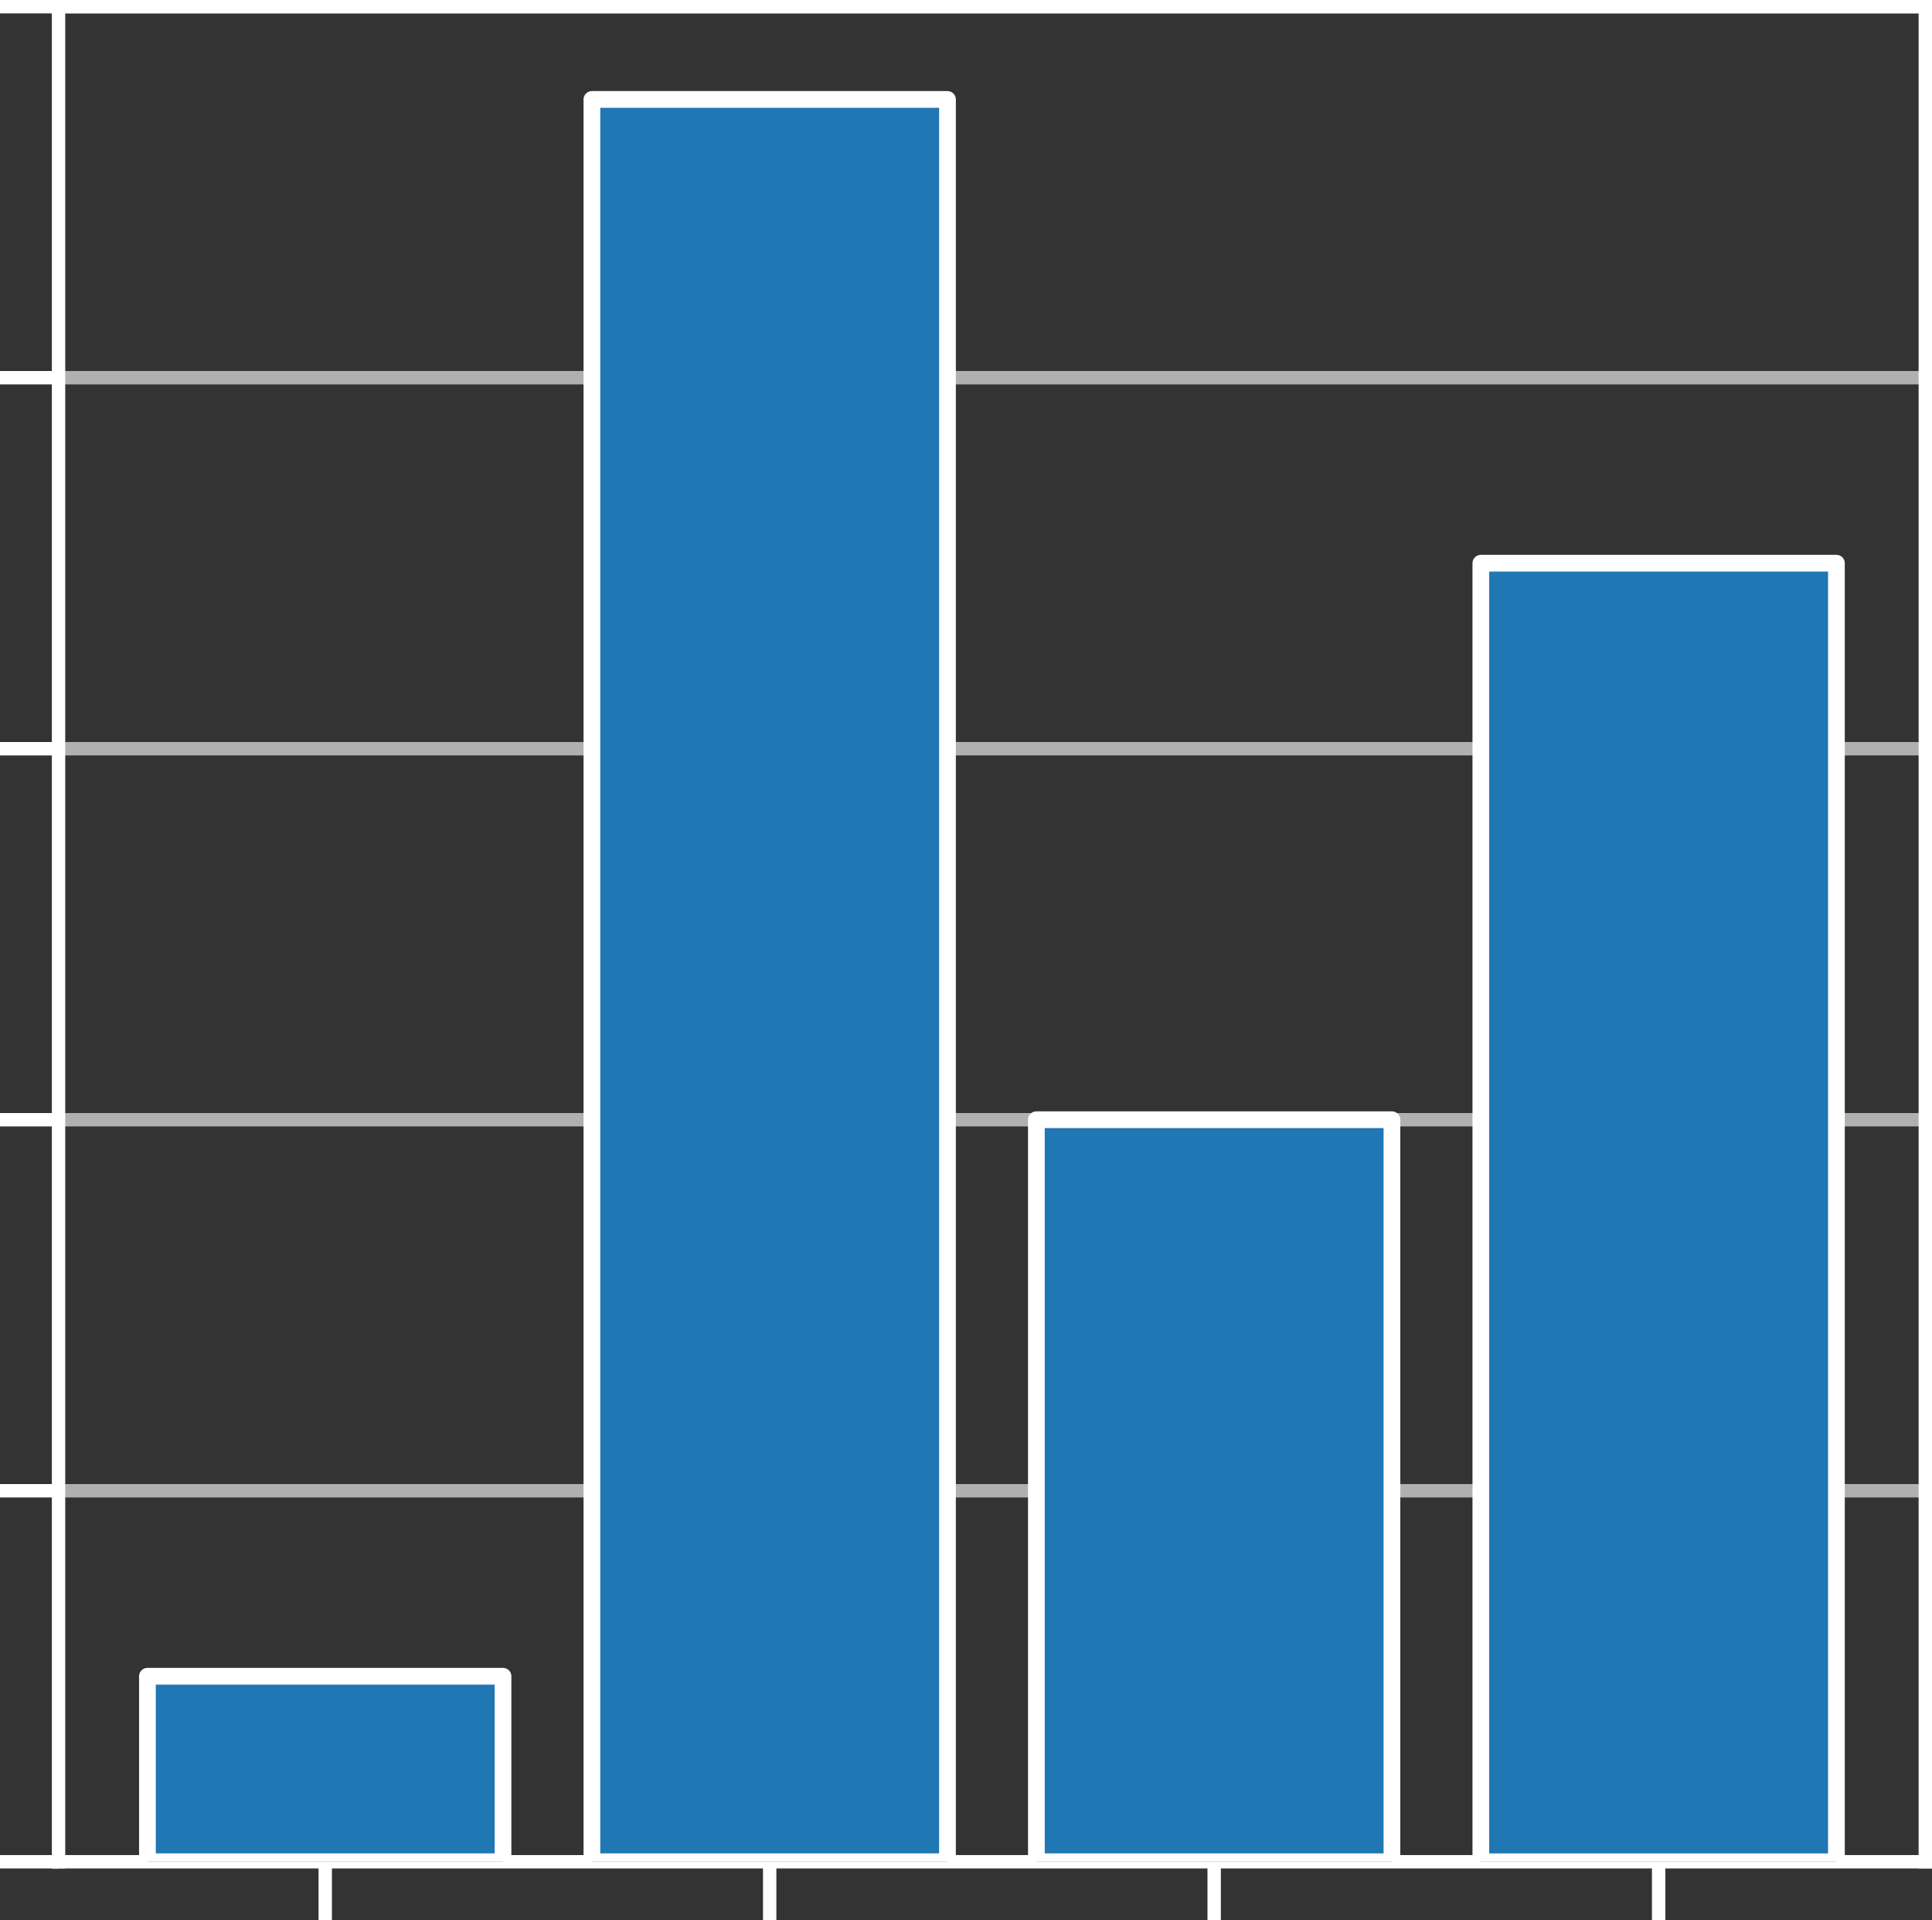 <?xml version="1.0" encoding="UTF-8" standalone="no"?>
<svg
   xmlns:dc="http://purl.org/dc/elements/1.1/"
   xmlns:cc="http://creativecommons.org/ns#"
   xmlns:rdf="http://www.w3.org/1999/02/22-rdf-syntax-ns#"
   xmlns:svg="http://www.w3.org/2000/svg"
   xmlns="http://www.w3.org/2000/svg"
   xmlns:xlink="http://www.w3.org/1999/xlink"
   id="svg354"
   width="115.5pt"
   viewBox="0 0 115.5 114.78"
   version="1.1"
   height="114.78pt">
  <rect x="0" y="0" width="115.5" height="114.78" fill="#333333" stroke="none"/>
  <g
     transform="translate(-14.5,-16.88)"
     id="line2d_15">
    <path
       clip-path="url(#pd088f4a6c2-3)"
       d="M 18,17.28 H 129.6"
       style="fill:none;stroke:#b0b0b0;stroke-width:0.8;stroke-linecap:square"
       id="path181" />
  </g>
  <g
     transform="translate(-14.5,-16.88)"
     id="line2d_16">
    <g
       id="g186">
      <use
         style="stroke:#ffffff;stroke-width:0.8"
         x="18"
         xlink:href="#m13e8771ab1"
         y="17.28"
         id="use184"
         width="100%"
         height="100%" />
    </g>
  </g>
  <defs
     id="defs4">
    <style
       id="style2"
       type="text/css">
*{stroke-linecap:butt;stroke-linejoin:round;}
  </style>
    <defs
       id="defs63">
      <path
         d="m 45.406,46.391 v 29.594 h 8.984 V 0 H 45.406 v 8.203 q -2.828,-4.875 -7.156,-7.25 -4.312,-2.375 -10.375,-2.375 -9.906,0 -16.141,7.906 -6.219,7.922 -6.219,20.812 0,12.891 6.219,20.797 Q 17.969,56 27.875,56 q 6.062,0 10.375,-2.375 4.328,-2.359 7.156,-7.234 z M 14.797,27.297 q 0,-9.906 4.078,-15.547 4.078,-5.641 11.203,-5.641 7.125,0 11.219,5.641 4.109,5.641 4.109,15.547 0,9.906 -4.109,15.547 -4.094,5.641 -11.219,5.641 -7.125,0 -11.203,-5.641 -4.078,-5.641 -4.078,-15.547 z"
         id="DejaVuSans-100" />
    </defs>
    <clipPath
       id="pd088f4a6c2-3">
      <rect
         height="110.88"
         width="111.6"
         x="18"
         y="17.28"
         id="rect349-6" />
    </clipPath>
    <clipPath
       id="clipPath2619">
      <rect
         height="110.88"
         width="111.6"
         x="18"
         y="17.28"
         id="rect2617" />
    </clipPath>
    <clipPath
       id="clipPath2623">
      <rect
         height="110.88"
         width="111.6"
         x="18"
         y="17.28"
         id="rect2621" />
    </clipPath>
    <clipPath
       id="clipPath2627">
      <rect
         height="110.88"
         width="111.6"
         x="18"
         y="17.28"
         id="rect2625" />
    </clipPath>
    <clipPath
       id="clipPath2631">
      <rect
         height="110.88"
         width="111.6"
         x="18"
         y="17.28"
         id="rect2629" />
    </clipPath>
    <clipPath
       id="clipPath2635">
      <rect
         height="110.88"
         width="111.6"
         x="18"
         y="17.28"
         id="rect2633" />
    </clipPath>
    <clipPath
       id="clipPath2639">
      <rect
         height="110.88"
         width="111.6"
         x="18"
         y="17.28"
         id="rect2637" />
    </clipPath>
    <clipPath
       id="clipPath2643">
      <rect
         height="110.88"
         width="111.6"
         x="18"
         y="17.28"
         id="rect2641" />
    </clipPath>
    <clipPath
       id="clipPath2647">
      <rect
         height="110.88"
         width="111.6"
         x="18"
         y="17.28"
         id="rect2645" />
    </clipPath>
    <clipPath
       id="clipPath2651">
      <rect
         height="110.88"
         width="111.6"
         x="18"
         y="17.28"
         id="rect2649" />
    </clipPath>
    <path
       style="stroke:#ffffff;stroke-width:0.8"
       id="m5fb3ed0a9f"
       d="M 0,0 V 3.5" />
    <path
       id="DejaVuSans-97"
       d="m 34.281,27.484 q -10.891,0 -15.094,-2.484 -4.203,-2.484 -4.203,-8.5 0,-4.781 3.156,-7.594 3.156,-2.797 8.562,-2.797 7.484,0 12,5.297 4.516,5.297 4.516,14.078 v 2 z m 17.922,3.719 V 0 H 43.219 v 8.297 q -3.078,-4.969 -7.672,-7.344 -4.594,-2.375 -11.234,-2.375 -8.391,0 -13.359,4.719 Q 6,8.016 6,15.922 q 0,9.219 6.172,13.906 6.188,4.688 18.438,4.688 H 43.219 v 0.891 q 0,6.203 -4.078,9.594 -4.078,3.391 -11.453,3.391 -4.688,0 -9.141,-1.125 -4.438,-1.125 -8.531,-3.375 v 8.312 q 4.922,1.906 9.562,2.844 Q 24.219,56 28.609,56 q 11.875,0 17.734,-6.156 5.859,-6.141 5.859,-18.641 z" />
    <path
       id="DejaVuSans-98"
       d="m 48.688,27.297 q 0,9.906 -4.078,15.547 -4.078,5.641 -11.203,5.641 -7.141,0 -11.219,-5.641 -4.078,-5.641 -4.078,-15.547 0,-9.906 4.078,-15.547 4.078,-5.641 11.219,-5.641 7.125,0 11.203,5.641 4.078,5.641 4.078,15.547 z m -30.578,19.094 q 2.844,4.875 7.156,7.234 Q 29.594,56 35.594,56 q 9.969,0 16.188,-7.906 6.234,-7.906 6.234,-20.797 0,-12.891 -6.234,-20.812 -6.219,-7.906 -16.188,-7.906 -6,0 -10.328,2.375 -4.312,2.375 -7.156,7.25 V 0 h -9.031 v 75.984 h 9.031 z" />
    <path
       id="DejaVuSans-99"
       d="M 48.781,52.594 V 44.188 q -3.812,2.109 -7.641,3.156 -3.828,1.047 -7.734,1.047 -8.75,0 -13.594,-5.547 -4.828,-5.531 -4.828,-15.547 0,-10.016 4.828,-15.562 4.844,-5.531 13.594,-5.531 3.906,0 7.734,1.047 3.828,1.047 7.641,3.156 v -8.312 q -3.766,-1.75 -7.797,-2.625 -4.016,-0.891 -8.562,-0.891 -12.359,0 -19.641,7.766 -7.266,7.766 -7.266,20.953 0,13.375 7.344,21.031 Q 20.219,56 33.016,56 q 4.141,0 8.094,-0.859 3.953,-0.844 7.672,-2.547 z" />
    <path
       style="stroke:#ffffff;stroke-width:0.8"
       id="m13e8771ab1"
       d="M 0,0 H -3.5" />
    <path
       id="DejaVuSans-48"
       d="m 31.781,66.406 q -7.609,0 -11.453,-7.5 Q 16.5,51.422 16.5,36.375 q 0,-14.984 3.828,-22.484 3.844,-7.5 11.453,-7.5 7.672,0 11.5,7.5 3.844,7.5 3.844,22.484 0,15.047 -3.844,22.531 -3.828,7.5 -11.5,7.5 z m 0,7.812 q 12.266,0 18.734,-9.703 6.469,-9.688 6.469,-28.141 0,-18.406 -6.469,-28.109 -6.469,-9.688 -18.734,-9.688 -12.25,0 -18.719,9.688 Q 6.594,17.969 6.594,36.375 q 0,18.453 6.469,28.141 6.469,9.703 18.719,9.703 z" />
    <path
       id="DejaVuSans-46"
       d="M 10.688,12.406 H 21 V 0 H 10.688 Z" />
    <path
       id="DejaVuSans-50"
       d="M 19.188,8.297 H 53.609 V 0 H 7.328 v 8.297 q 5.609,5.812 15.297,15.594 9.703,9.797 12.188,12.641 4.734,5.312 6.609,9 1.891,3.688 1.891,7.25 0,5.812 -4.078,9.469 -4.078,3.672 -10.625,3.672 -4.641,0 -9.797,-1.609 -5.141,-1.609 -11,-4.891 v 9.969 Q 13.766,71.781 18.938,73 q 5.188,1.219 9.484,1.219 11.328,0 18.062,-5.672 6.734,-5.656 6.734,-15.125 0,-4.5 -1.688,-8.531 Q 49.859,40.875 45.406,35.406 44.188,33.984 37.641,27.219 31.109,20.453 19.188,8.297 Z" />
    <path
       id="DejaVuSans-52"
       d="M 37.797,64.312 12.891,25.391 h 24.906 z m -2.594,8.594 h 12.406 V 25.391 h 10.406 V 17.188 H 47.609 V 0 h -9.812 V 17.188 H 4.891 v 9.516 z" />
    <path
       id="DejaVuSans-54"
       d="m 33.016,40.375 q -6.641,0 -10.531,-4.547 -3.875,-4.531 -3.875,-12.438 0,-7.859 3.875,-12.438 3.891,-4.562 10.531,-4.562 6.641,0 10.516,4.562 3.875,4.578 3.875,12.438 0,7.906 -3.875,12.438 Q 39.656,40.375 33.016,40.375 Z M 52.594,71.297 V 62.312 q -3.719,1.75 -7.5,2.672 -3.781,0.938 -7.5,0.938 -9.766,0 -14.922,-6.594 -5.141,-6.594 -5.875,-19.922 2.875,4.25 7.219,6.516 4.359,2.266 9.578,2.266 10.984,0 17.359,-6.672 6.375,-6.656 6.375,-18.125 0,-11.234 -6.641,-18.031 -6.641,-6.781 -17.672,-6.781 -12.656,0 -19.344,9.688 -6.688,9.703 -6.688,28.109 0,17.281 8.203,27.562 8.203,10.281 22.016,10.281 3.719,0 7.5,-0.734 3.781,-0.734 7.891,-2.188 z" />
    <path
       id="DejaVuSans-56"
       d="m 31.781,34.625 q -7.031,0 -11.062,-3.766 -4.016,-3.766 -4.016,-10.344 0,-6.594 4.016,-10.359 4.031,-3.766 11.062,-3.766 7.031,0 11.078,3.781 4.062,3.797 4.062,10.344 0,6.578 -4.031,10.344 Q 38.875,34.625 31.781,34.625 Z m -9.859,4.188 Q 15.578,40.375 12.031,44.719 8.5,49.078 8.5,55.328 q 0,8.734 6.219,13.812 6.234,5.078 17.062,5.078 10.891,0 17.094,-5.078 6.203,-5.078 6.203,-13.812 0,-6.25 -3.547,-10.609 Q 48,40.375 41.703,38.812 q 7.125,-1.656 11.094,-6.5 3.984,-4.828 3.984,-11.797 0,-10.609 -6.469,-16.281 -6.469,-5.656 -18.531,-5.656 -12.047,0 -18.531,5.656 -6.469,5.672 -6.469,16.281 0,6.969 4,11.797 4.016,4.844 11.141,6.5 z M 18.312,54.391 q 0,-5.656 3.531,-8.828 3.547,-3.172 9.938,-3.172 6.359,0 9.938,3.172 3.594,3.172 3.594,8.828 0,5.672 -3.594,8.844 -3.578,3.172 -9.938,3.172 -6.391,0 -9.938,-3.172 Q 18.312,60.062 18.312,54.391 Z" />
    <path
       id="DejaVuSans-49"
       d="m 12.406,8.297 h 16.109 v 55.625 L 10.984,60.406 v 8.984 l 17.438,3.516 H 38.281 V 8.297 H 54.391 V 0 H 12.406 Z" />
  </defs>
  <defs
     id="defs352">
    <clipPath
       id="pd088f4a6c2">
      <rect
         id="rect349"
         y="17.28"
         x="18"
         width="111.6"
         height="110.88" />
    </clipPath>
  </defs>
  <path
     id="path9"
     style="fill:none;stroke-width:1;stroke-linecap:butt;stroke-linejoin:round"
     d="M 3.5,111.28 H 115.1 V 0.4 H 3.5 Z" />
  <g
     transform="translate(-14.5,-16.88)"
     id="line2d_1">
    <defs
       id="defs13">
      <path
         d="M 0,0 V 3.5"
         id="path3016"
         style="stroke:#ffffff;stroke-width:0.8" />
    </defs>
    <g
       id="g17">
      <use
         style="stroke:#ffffff;stroke-width:0.8"
         x="33.943"
         xlink:href="#m5fb3ed0a9f"
         y="128.16"
         id="use15"
         width="100%"
         height="100%" />
    </g>
  </g>
  <g
     transform="translate(-14.5,-16.88)"
     id="line2d_2">
    <g
       id="g31">
      <use
         style="stroke:#ffffff;stroke-width:0.8"
         x="60.514"
         xlink:href="#m5fb3ed0a9f"
         y="128.16"
         id="use29"
         width="100%"
         height="100%" />
    </g>
  </g>
  <g
     transform="translate(-14.5,-16.88)"
     id="line2d_3">
    <g
       id="g45">
      <use
         style="stroke:#ffffff;stroke-width:0.8"
         x="87.086"
         xlink:href="#m5fb3ed0a9f"
         y="128.16"
         id="use43"
         width="100%"
         height="100%" />
    </g>
  </g>
  <g
     transform="translate(-14.5,-16.88)"
     id="g59">
    <use
       height="100%"
       width="100%"
       id="use57"
       y="128.16"
       xlink:href="#m5fb3ed0a9f"
       x="113.657"
       style="stroke:#ffffff;stroke-width:0.8" />
  </g>
  <g
     transform="translate(-14.5,-16.88)"
     id="line2d_5">
    <path
       clip-path="url(#pd088f4a6c2-3)"
       d="M 18,128.16 H 129.6"
       style="fill:none;stroke:#b0b0b0;stroke-width:0.8;stroke-linecap:square"
       id="path72" />
  </g>
  <g
     transform="translate(-14.5,-16.88)"
     id="line2d_6">
    <defs
       id="defs76">
      <path
         d="M 0,0 H -3.5"
         id="path3054"
         style="stroke:#ffffff;stroke-width:0.8" />
    </defs>
    <g
       id="g80">
      <use
         style="stroke:#ffffff;stroke-width:0.8"
         x="18"
         xlink:href="#m13e8771ab1"
         y="128.16"
         id="use78"
         width="100%"
         height="100%" />
    </g>
  </g>
  <g
     transform="translate(-14.5,-16.88)"
     id="line2d_7">
    <path
       clip-path="url(#pd088f4a6c2-3)"
       d="M 18,105.984 H 129.6"
       style="fill:none;stroke:#b0b0b0;stroke-width:0.8;stroke-linecap:square"
       id="path97" />
  </g>
  <g
     transform="translate(-14.5,-16.88)"
     id="line2d_8">
    <g
       id="g102">
      <use
         style="stroke:#ffffff;stroke-width:0.8"
         x="18"
         xlink:href="#m13e8771ab1"
         y="105.984"
         id="use100"
         width="100%"
         height="100%" />
    </g>
  </g>
  <g
     transform="translate(-14.5,-16.88)"
     id="line2d_9">
    <path
       clip-path="url(#pd088f4a6c2-3)"
       d="M 18,83.808 H 129.6"
       style="fill:none;stroke:#b0b0b0;stroke-width:0.8;stroke-linecap:square"
       id="path118" />
  </g>
  <g
     transform="translate(-14.5,-16.88)"
     id="line2d_10">
    <g
       id="g123">
      <use
         style="stroke:#ffffff;stroke-width:0.8"
         x="18"
         xlink:href="#m13e8771ab1"
         y="83.808"
         id="use121"
         width="100%"
         height="100%" />
    </g>
  </g>
  <g
     transform="translate(-14.5,-16.88)"
     id="line2d_11">
    <path
       clip-path="url(#pd088f4a6c2-3)"
       d="M 18,61.632 H 129.6"
       style="fill:none;stroke:#b0b0b0;stroke-width:0.8;stroke-linecap:square"
       id="path139" />
  </g>
  <g
     transform="translate(-14.5,-16.88)"
     id="line2d_12">
    <g
       id="g144">
      <use
         style="stroke:#ffffff;stroke-width:0.8"
         x="18"
         xlink:href="#m13e8771ab1"
         y="61.632"
         id="use142"
         width="100%"
         height="100%" />
    </g>
  </g>
  <g
     transform="translate(-14.5,-16.88)"
     id="line2d_13">
    <path
       clip-path="url(#pd088f4a6c2-3)"
       d="M 18,39.456 H 129.6"
       style="fill:none;stroke:#b0b0b0;stroke-width:0.8;stroke-linecap:square"
       id="path160" />
  </g>
  <g
     transform="translate(-14.5,-16.88)"
     id="line2d_14">
    <g
       id="g165">
      <use
         style="stroke:#ffffff;stroke-width:0.8"
         x="18"
         xlink:href="#m13e8771ab1"
         y="39.456"
         id="use163"
         width="100%"
         height="100%" />
    </g>
  </g>
  <path
     id="path323"
     style="fill:none;stroke:#ffffff;stroke-width:0.8;stroke-linecap:square;stroke-linejoin:miter;stroke-miterlimit:4;stroke-dasharray:none"
     d="M 3.5,111.28 V 0.4" />
  <path
     id="path326"
     style="fill:none;stroke:#ffffff;stroke-width:0.8;stroke-linecap:square;stroke-linejoin:miter"
     d="M 115.1,111.28 V 0.4" />
  <path
     id="path329"
     style="fill:none;stroke:#ffffff;stroke-width:0.8;stroke-linecap:square;stroke-linejoin:miter"
     d="M 3.5,111.28 H 115.1" />
  <path
     id="path332"
     style="fill:none;stroke:#ffffff;stroke-width:0.8;stroke-linecap:square;stroke-linejoin:miter"
     d="M 3.5,0.4 H 115.1" />
  <path
     id="path335"
     style="fill:#1f77b4;stroke-linecap:butt;stroke-linejoin:round;stroke:#ffffff;stroke-opacity:1"
     d="M 23.314,128.16 H 44.571 V 117.072 H 23.314 Z"
     clip-path="url(#pd088f4a6c2-3)"
     transform="translate(-14.5,-16.88)" />
  <path
     id="path338"
     style="fill:#1f77b4;stroke-linecap:butt;stroke-linejoin:round;stroke-width:1;stroke-miterlimit:4;stroke-dasharray:none;stroke:#ffffff;stroke-opacity:1"
     d="M 49.886,128.16 H 71.143 V 22.824 H 49.886 Z"
     clip-path="url(#pd088f4a6c2-3)"
     transform="translate(-14.5,-16.88)" />
  <path
     id="path341"
     style="fill:#1f77b4;stroke-linecap:butt;stroke-linejoin:round;stroke:#ffffff;stroke-opacity:1"
     d="M 76.457,128.16 H 97.714 V 83.808 H 76.457 Z"
     clip-path="url(#pd088f4a6c2-3)"
     transform="translate(-14.5,-16.88)" />
  <path
     id="path344"
     style="fill:#1f77b4;stroke-linecap:butt;stroke-linejoin:round;stroke:#ffffff;stroke-opacity:1"
     d="m 103.029,128.16 h 21.257 V 50.544 h -21.257 z"
     clip-path="url(#pd088f4a6c2-3)"
     transform="translate(-14.5,-16.88)" />
</svg>
